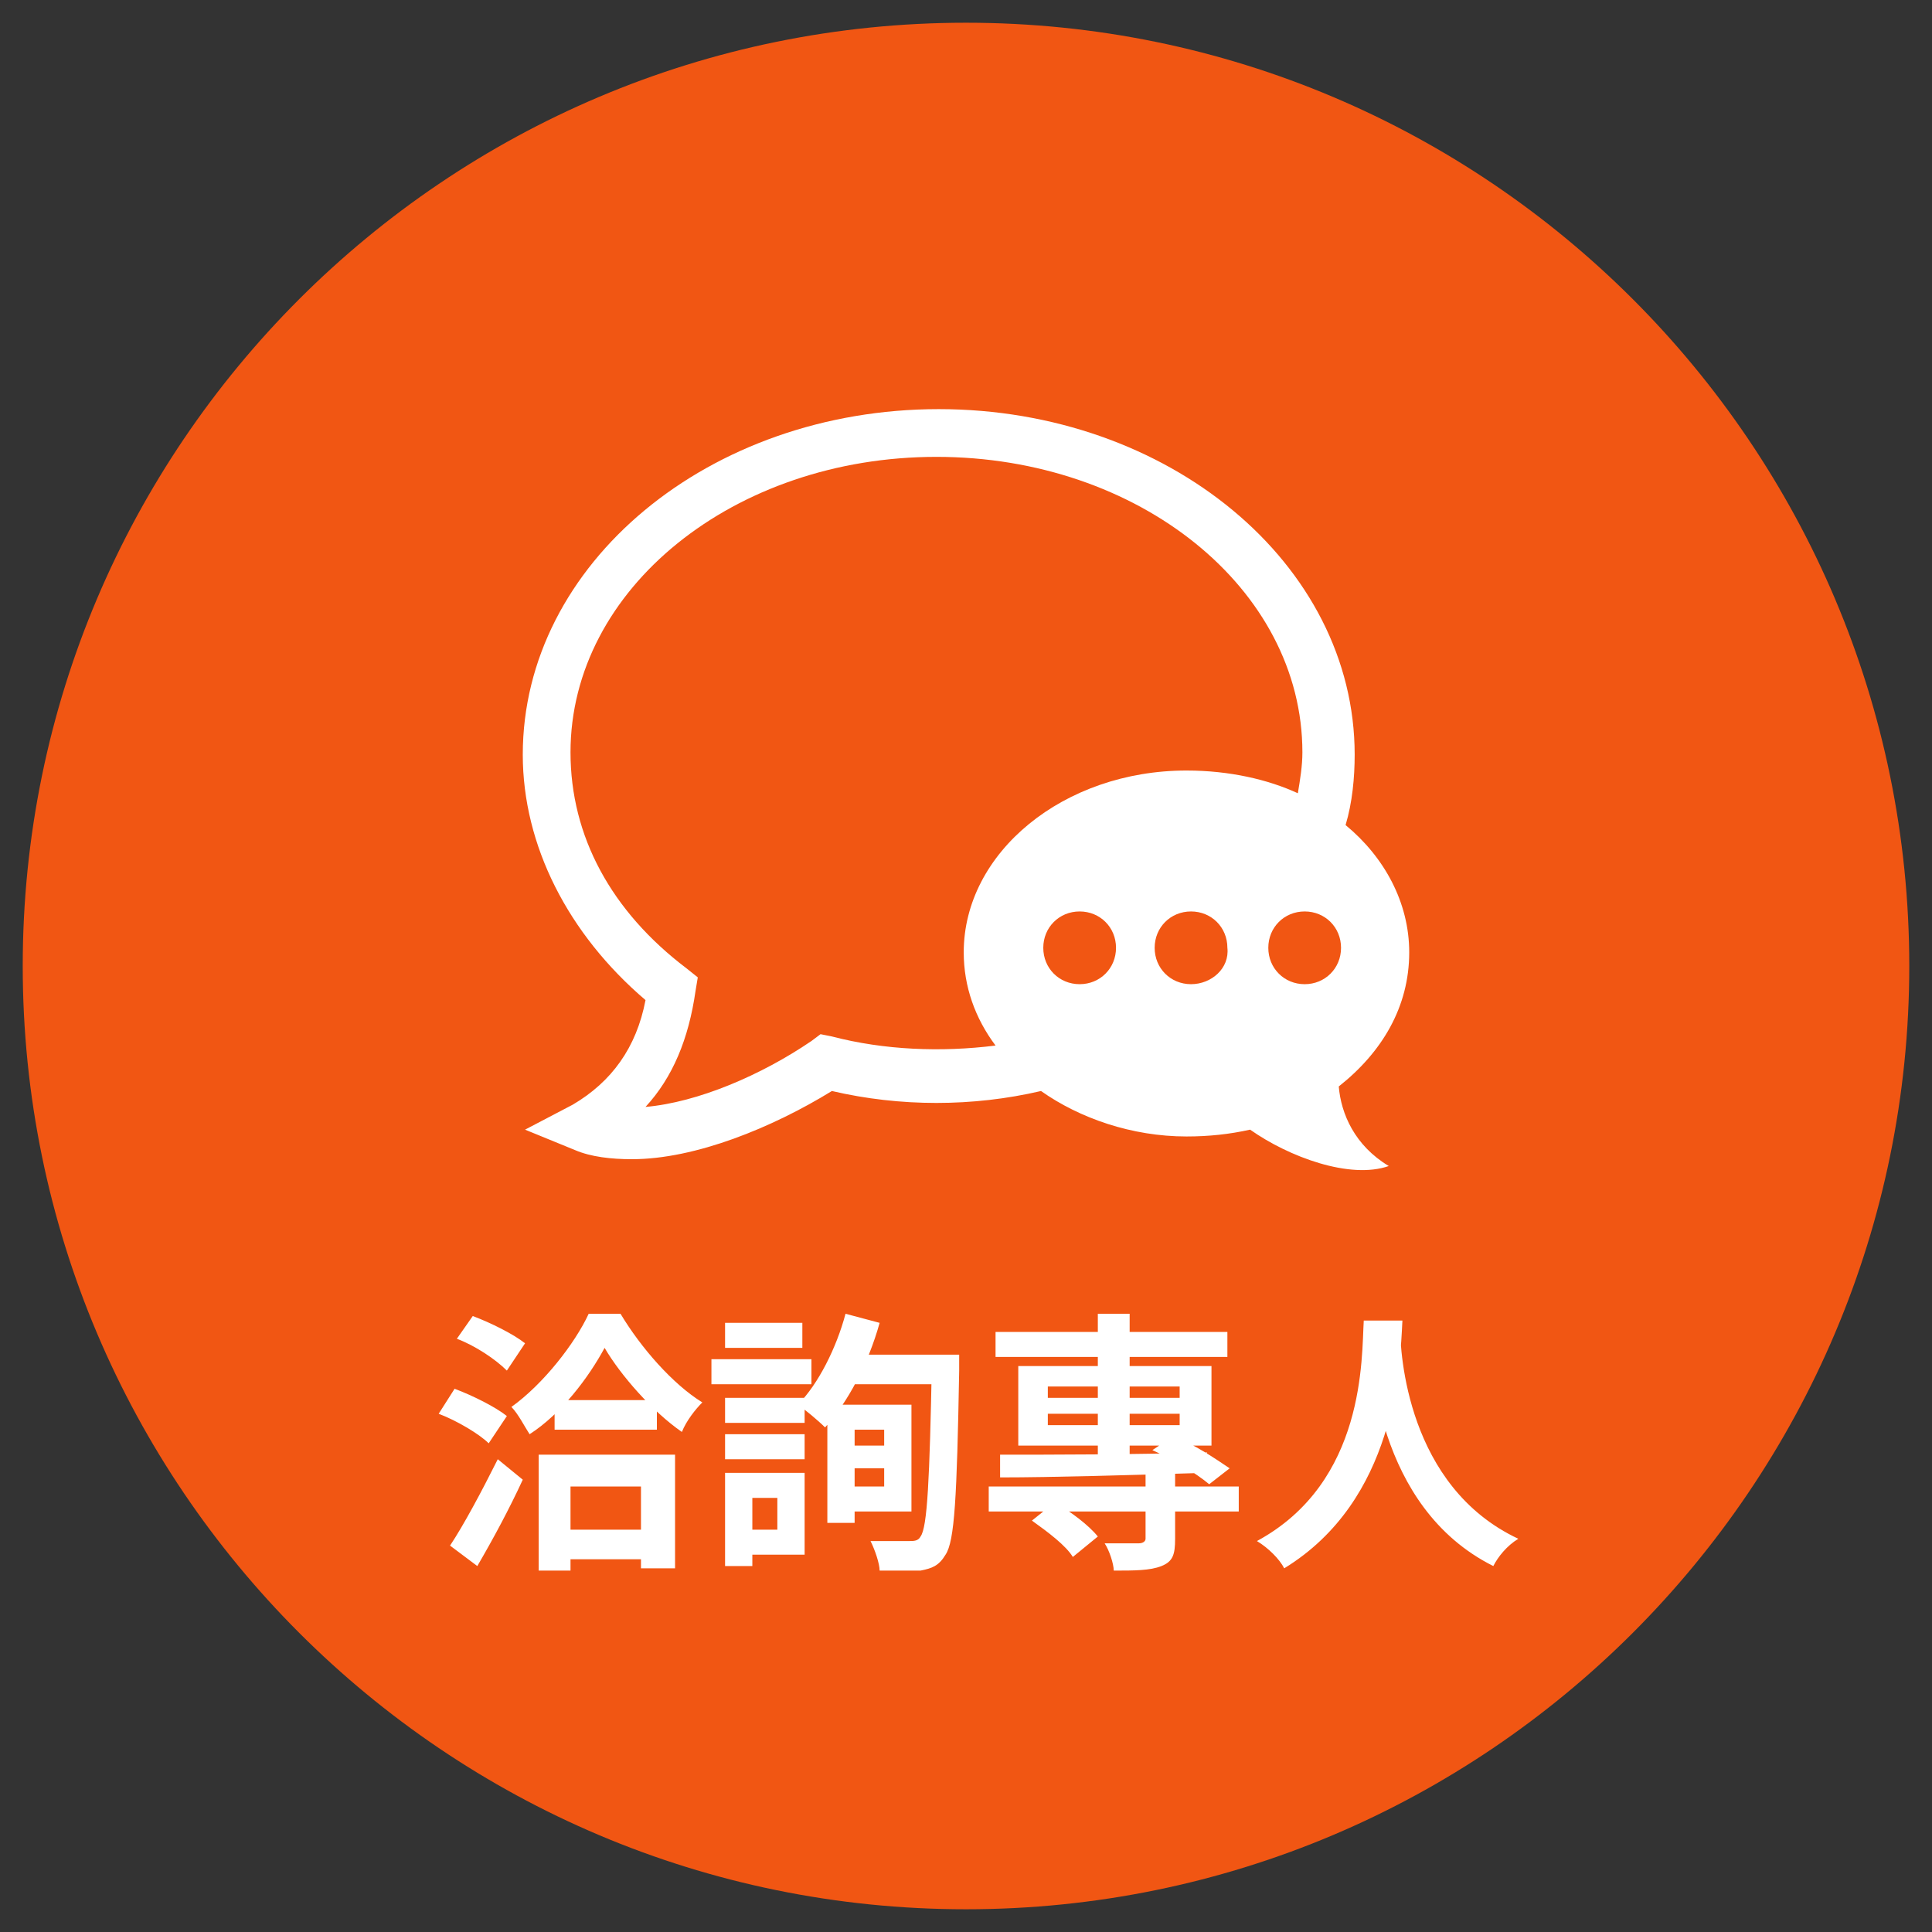 <svg xmlns="http://www.w3.org/2000/svg" xmlns:xlink="http://www.w3.org/1999/xlink" id="&#x5716;&#x5C64;_1" x="0px" y="0px" viewBox="0 0 85 85" style="enable-background:new 0 0 85 85;" xml:space="preserve"><rect x="0" y="0" width="85" height="85" fill="#333333" stroke="none"/><style type="text/css">	.st0{fill:#F15613;}	.st1{fill:#FFFFFF;}</style><path class="st0" d="M42.5,84C65.4,84,84,65.4,84,42.5S65.4,1,42.5,1S1,19.6,1,42.5S19.6,84,42.5,84z"></path><path class="st1" d="M23.7,64.1v5h1.4v-3.7h3.1V69h1.5v-5H23.7z M24.3,67.3v1.3H29v-1.3H24.3z M24.4,61.6v1.3h4.5v-1.3H24.4z  M26.6,59.3c0.7,1.2,2.1,2.8,3.4,3.7c0.2-0.5,0.6-1,0.9-1.3c-1.3-0.8-2.7-2.4-3.6-3.9h-1.4c-0.6,1.3-2,3.1-3.4,4.1 c0.3,0.3,0.6,0.9,0.8,1.2C24.7,62.2,25.9,60.6,26.6,59.3z M20.1,58.9c0.8,0.3,1.7,0.9,2.2,1.4l0.8-1.2c-0.5-0.4-1.5-0.9-2.3-1.2 L20.1,58.9z M19.3,62.2c0.8,0.3,1.8,0.9,2.2,1.3l0.8-1.2c-0.5-0.4-1.5-0.9-2.3-1.2L19.3,62.2z M19.8,68l1.2,0.9 c0.7-1.2,1.4-2.5,2-3.8l-1.1-0.9C21.2,65.6,20.4,67.1,19.8,68z M37,63.6v1h2.4v-1H37z M37.2,59.6v1.3h4.3v-1.3H37.2z M37.2,61.8v1.1 h1.7v2.5h-1.7v1.1h2.9v-4.7H37.2z M36.4,61.8v5.2h1.2v-5.2H36.4z M41,59.6v0.3c-0.1,5.2-0.2,7.3-0.5,7.7c-0.1,0.2-0.3,0.2-0.5,0.2 c-0.3,0-0.9,0-1.7,0c0.2,0.4,0.4,1,0.4,1.3c0.7,0,1.4,0,1.8,0c0.5-0.1,0.8-0.2,1.1-0.7c0.4-0.6,0.5-2.5,0.6-8.1c0-0.2,0-0.7,0-0.7 H41z M37.2,57.8c-0.4,1.5-1.2,3.1-2.1,4c0.3,0.2,0.9,0.7,1.2,1c1-1.1,1.9-2.8,2.4-4.6L37.2,57.8z M31.9,61.5v1.1h3.5v-1.1H31.9z  M31.9,58.2v1.1h3.4v-1.1H31.9z M31.9,63.1v1.1h3.5v-1.1H31.9z M31.3,59.8v1.1h4.4v-1.1H31.3z M32.5,64.8v1.1h1.7v1.4h-1.7v1.1h2.9 v-3.6H32.5z M31.9,64.8v4.1h1.2v-4.1H31.9z M43.5,65.4v1.1h11v-1.1H43.5z M43.8,58.6v1.1h10.2v-1.1H43.8z M50.4,64.7v3 c0,0.1-0.1,0.2-0.3,0.2c-0.2,0-0.9,0-1.5,0c0.2,0.3,0.4,0.9,0.4,1.2c0.9,0,1.6,0,2.1-0.2c0.5-0.2,0.6-0.5,0.6-1.2v-3H50.4z  M48.3,57.8v6.5h1.4v-6.5H48.3z M45.4,66.9c0.7,0.5,1.5,1.1,1.8,1.6l1.1-0.9c-0.4-0.5-1.2-1.1-1.9-1.5L45.4,66.9z M46.1,62.2h5.8 v0.5h-5.8V62.2z M46.1,61h5.8v0.5h-5.8V61z M44.8,60.1v3.5h8.5v-3.5H44.8z M50.7,63.8c0.9,0.4,1.9,1,2.5,1.5l0.9-0.7 c-0.6-0.4-1.6-1.1-2.5-1.4L50.7,63.8z M44,64l0,1c2.3,0,5.7-0.1,9-0.2l0.1-0.9C49.8,64,46.2,64,44,64z M60,58.1 c-0.1,1.6,0.1,7.1-4.7,9.7c0.5,0.3,1,0.8,1.2,1.2c4.9-3,5.1-8.9,5.2-10.9H60z M61.6,58.4l-1.4,0.1c0.1,1.2,0.3,7.8,5.5,10.4 c0.2-0.4,0.6-0.9,1.1-1.2C61.9,65.4,61.6,59.5,61.6,58.4z"></path><path class="st1" d="M58.9,47.8c1.9-1.5,3.1-3.5,3.1-5.9c0-2.2-1.1-4.2-2.8-5.6c0.3-1,0.4-2.1,0.4-3.1c0-8.4-8.2-15.2-18.3-15.2 C31.2,18,23,24.8,23,33.2c0,4,2,7.9,5.4,10.8c-0.4,2.1-1.5,3.6-3.2,4.6l-2.1,1.1l2.2,0.9c0.7,0.3,1.6,0.4,2.5,0.4 c2.8,0,6.2-1.4,8.8-3c3,0.7,6.2,0.7,9.2,0c1.7,1.2,4,2,6.4,2c1,0,1.9-0.1,2.8-0.3c1.7,1.2,4.4,2.2,6.1,1.6 C59.6,50.4,59,49,58.9,47.8z M47.5,43.3c-0.9,0-1.6-0.7-1.6-1.6c0-0.9,0.7-1.6,1.6-1.6c0.9,0,1.6,0.7,1.6,1.6 C49.1,42.6,48.4,43.3,47.5,43.3z M52.4,43.3c-0.9,0-1.6-0.7-1.6-1.6c0-0.9,0.7-1.6,1.6-1.6c0.9,0,1.6,0.7,1.6,1.6 C54.1,42.6,53.3,43.3,52.4,43.3z M52.2,33.9c-5.4,0-9.8,3.6-9.8,8c0,1.5,0.5,2.9,1.4,4.1c-2.4,0.3-4.9,0.2-7.2-0.4l-0.5-0.1 l-0.4,0.3c-2.2,1.5-5,2.7-7.3,2.9c1.2-1.3,1.9-3,2.2-5.1l0.1-0.6l-0.5-0.4c-3.3-2.5-5.1-5.8-5.1-9.5c0-7.2,7.2-13,16.1-13 c8.9,0,16.1,5.8,16.1,13c0,0.6-0.1,1.2-0.2,1.8C55.8,34.3,54.1,33.9,52.2,33.9z M57.4,43.3c-0.9,0-1.6-0.7-1.6-1.6 c0-0.9,0.7-1.6,1.6-1.6c0.9,0,1.6,0.7,1.6,1.6C59,42.6,58.3,43.3,57.4,43.3z"></path></svg>